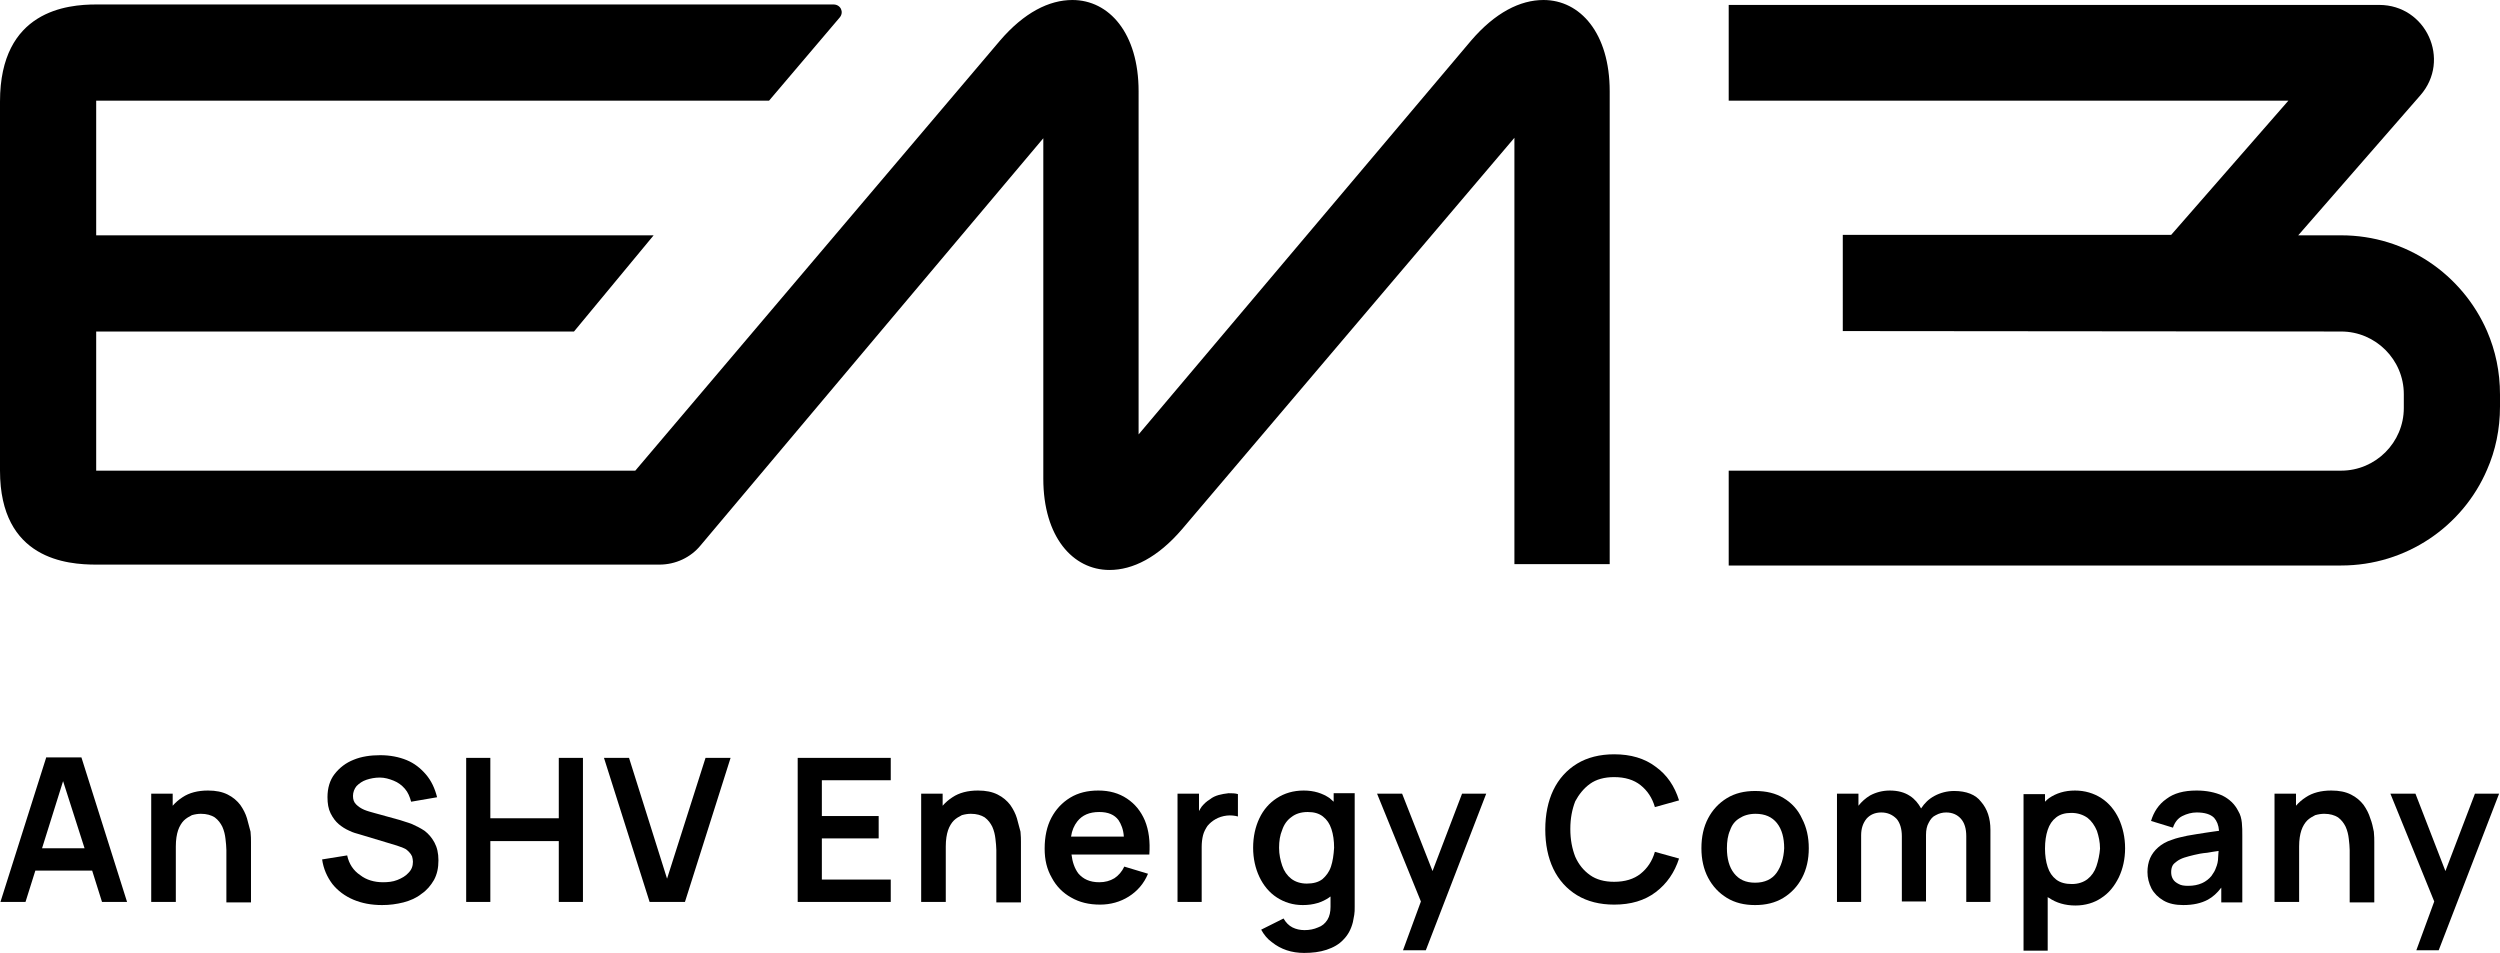 <?xml version="1.0" encoding="utf-8"?>
<!-- Generator: Adobe Illustrator 28.1.0, SVG Export Plug-In . SVG Version: 6.00 Build 0)  -->
<svg version="1.0" id="Layer_1" xmlns="http://www.w3.org/2000/svg" xmlns:xlink="http://www.w3.org/1999/xlink" x="0px" y="0px"
	 viewBox="0 0 558.8 213.1" enable-background="new 0 0 558.8 213.1" xml:space="preserve">
<g>
	<path d="M10.3,169.4L0.1,201.6h5.6l2.2-7h12.7l2.2,7h5.6l-10.2-32.3H10.3z M9.4,189.6l4.7-15l4.8,15H9.4z"/>
	<path d="M55.2,182.9c-0.3-1-0.8-2-1.5-3c-0.7-0.9-1.6-1.7-2.8-2.3c-1.2-0.6-2.6-0.9-4.4-0.9c-2.3,0-4.2,0.5-5.7,1.5
		c-0.8,0.5-1.6,1.2-2.2,1.9v-2.7h-4.8v24.2h5.5v-12.4c0-1.5,0.2-2.7,0.5-3.6c0.3-0.9,0.8-1.7,1.3-2.2c0.5-0.5,1.2-0.9,1.8-1.2
		c0.7-0.2,1.4-0.3,2-0.3c1.3,0,2.3,0.3,3.1,0.8c0.8,0.6,1.3,1.3,1.7,2.1c0.4,0.9,0.6,1.8,0.7,2.7c0.1,0.9,0.2,1.8,0.2,2.5v11.7h5.5
		v-13.5c0-0.6,0-1.3-0.1-2.3C55.7,184.9,55.5,183.9,55.2,182.9z"/>
	<path d="M94.9,185.7c-0.9-0.6-1.9-1.1-2.8-1.5c-1-0.4-1.9-0.6-2.7-0.9l-5.8-1.6c-0.7-0.2-1.5-0.4-2.2-0.7c-0.7-0.3-1.3-0.7-1.8-1.2
		c-0.5-0.5-0.7-1.1-0.7-1.9c0-0.8,0.3-1.6,0.8-2.2c0.6-0.6,1.3-1.1,2.2-1.4c0.9-0.3,1.9-0.5,3-0.5c1.1,0,2.1,0.3,3.1,0.7
		c1,0.4,1.8,1,2.5,1.8c0.7,0.8,1.1,1.8,1.4,2.9l5.8-1c-0.5-2-1.3-3.7-2.5-5.1c-1.2-1.4-2.6-2.5-4.3-3.2c-1.7-0.7-3.7-1.1-5.9-1.1
		c-2.2,0-4.2,0.3-5.9,1c-1.8,0.7-3.2,1.8-4.3,3.2c-1.1,1.4-1.6,3.2-1.6,5.2c0,1.4,0.2,2.6,0.7,3.6c0.5,1,1.1,1.8,1.8,2.4
		c0.7,0.6,1.5,1.1,2.4,1.5c0.8,0.4,1.6,0.6,2.3,0.8l8.3,2.5c0.6,0.2,1.1,0.4,1.6,0.6c0.5,0.2,0.8,0.5,1.1,0.8c0.3,0.3,0.5,0.6,0.7,1
		c0.1,0.4,0.2,0.8,0.2,1.2c0,1-0.3,1.8-1,2.5c-0.6,0.7-1.5,1.2-2.5,1.6c-1,0.4-2.1,0.5-3.2,0.5c-1.9,0-3.7-0.5-5.1-1.6
		c-1.5-1-2.5-2.5-2.9-4.4l-5.6,0.9c0.3,2.1,1.1,3.9,2.3,5.5c1.2,1.5,2.8,2.7,4.7,3.5c1.9,0.8,4,1.2,6.4,1.2c1.7,0,3.2-0.2,4.8-0.6
		c1.5-0.4,2.9-1,4-1.9c1.2-0.8,2.1-1.9,2.8-3.1c0.7-1.3,1-2.7,1-4.4c0-1.6-0.3-2.9-0.9-4C96.5,187.2,95.8,186.4,94.9,185.7z"/>
	<polygon points="124.9,182.9 109.6,182.9 109.6,169.4 104.2,169.4 104.2,201.6 109.6,201.6 109.6,188 124.9,188 124.9,201.6 
		130.3,201.6 130.3,169.4 124.9,169.4 	"/>
	<polygon points="149.1,196.4 140.6,169.4 135,169.4 145.2,201.6 153.1,201.6 163.3,169.4 157.7,169.4 	"/>
	<polygon points="178.3,201.6 199.1,201.6 199.1,196.6 183.7,196.6 183.7,187.4 196.4,187.4 196.4,182.4 183.7,182.4 183.7,174.4 
		199.1,174.4 199.1,169.4 178.3,169.4 	"/>
	<path d="M227.3,182.9c-0.3-1-0.8-2-1.5-3c-0.7-0.9-1.6-1.7-2.8-2.3c-1.2-0.6-2.6-0.9-4.4-0.9c-2.3,0-4.2,0.5-5.7,1.5
		c-0.8,0.5-1.6,1.2-2.2,1.9v-2.7h-4.8v24.2h5.5v-12.4c0-1.5,0.2-2.7,0.5-3.6c0.3-0.9,0.8-1.7,1.3-2.2c0.5-0.5,1.2-0.9,1.8-1.2
		c0.7-0.2,1.4-0.3,2-0.3c1.3,0,2.3,0.3,3.1,0.8c0.8,0.6,1.3,1.3,1.7,2.1c0.4,0.9,0.6,1.8,0.7,2.7c0.1,0.9,0.2,1.8,0.2,2.5v11.7h5.5
		v-13.5c0-0.6,0-1.3-0.1-2.3C227.8,184.9,227.6,183.9,227.3,182.9z"/>
	<path d="M251.9,178.5c-1.8-1.2-3.9-1.8-6.4-1.8c-2.4,0-4.5,0.5-6.3,1.6c-1.8,1.1-3.2,2.6-4.2,4.5c-1,1.9-1.5,4.2-1.5,6.9
		c0,2.5,0.5,4.6,1.6,6.5c1,1.9,2.5,3.4,4.3,4.4c1.9,1.1,4,1.6,6.5,1.6c2.3,0,4.5-0.6,6.4-1.8c1.9-1.2,3.4-2.9,4.3-5.1l-5.3-1.6
		c-0.5,1.1-1.3,2-2.2,2.6c-1,0.6-2.1,0.9-3.4,0.9c-2.1,0-3.6-0.7-4.7-2c-0.8-1.1-1.3-2.5-1.5-4.2h12.1h2.7h2.6
		c0.2-2.9-0.1-5.4-1-7.6C255,181.3,253.7,179.7,251.9,178.5z M239.4,187c0.2-1.4,0.7-2.5,1.4-3.4c1.1-1.4,2.7-2.1,4.9-2.1
		c2,0,3.4,0.6,4.3,1.8c0.6,0.9,1.1,2.1,1.2,3.7H239.4z"/>
	<path d="M274.6,177.3c-0.8,0.1-1.5,0.2-2.2,0.4c-0.7,0.2-1.4,0.5-2,1c-0.7,0.4-1.3,1-1.8,1.6c-0.2,0.3-0.4,0.6-0.6,1v-3.9h-4.8
		v24.2h5.4v-12.3c0-0.9,0.1-1.8,0.3-2.6c0.2-0.8,0.6-1.5,1-2.1c0.5-0.6,1.1-1.1,1.8-1.5c0.7-0.4,1.6-0.7,2.5-0.8
		c0.9-0.1,1.8,0,2.5,0.2v-5C276.1,177.3,275.3,177.3,274.6,177.3z"/>
	<path d="M298.1,179.2c-0.3-0.3-0.6-0.5-0.9-0.8c-1.6-1.1-3.5-1.7-5.8-1.7c-2.3,0-4.3,0.6-6,1.7c-1.7,1.1-3,2.6-3.9,4.5
		c-0.9,1.9-1.4,4.1-1.4,6.6c0,2.4,0.5,4.6,1.4,6.5c0.9,1.9,2.2,3.5,3.9,4.6c1.7,1.1,3.6,1.7,5.8,1.7c2.4,0,4.3-0.6,5.9-1.7
		c0.1-0.1,0.2-0.2,0.3-0.2v2.3c0,1.1-0.2,2.1-0.7,2.9c-0.5,0.8-1.2,1.4-2.1,1.7c-0.9,0.4-1.9,0.6-3,0.6c-1,0-1.9-0.2-2.7-0.6
		c-0.8-0.4-1.5-1.1-2-2l-5,2.5c0.6,1.1,1.4,2.1,2.4,2.8c1,0.8,2.1,1.4,3.3,1.8c1.2,0.4,2.5,0.6,3.9,0.6c1.8,0,3.5-0.2,5-0.7
		c1.5-0.5,2.8-1.2,3.8-2.3c1-1,1.7-2.3,2.1-3.9c0.1-0.5,0.2-1.1,0.3-1.6c0.1-0.6,0.1-1.1,0.1-1.8v-25.4h-4.7V179.2z M297.5,193.7
		c-0.4,1.2-1.1,2.1-1.9,2.8c-0.9,0.7-2.1,1-3.5,1c-1.4,0-2.6-0.4-3.5-1.1c-0.9-0.7-1.6-1.7-2-2.9c-0.4-1.2-0.7-2.5-0.7-4
		c0-1.5,0.2-2.8,0.7-4c0.4-1.2,1.1-2.2,2.1-2.9c0.9-0.7,2.1-1.1,3.6-1.1c1.4,0,2.5,0.3,3.4,1c0.9,0.7,1.5,1.6,1.9,2.8
		c0.4,1.2,0.6,2.6,0.6,4.2C298.1,191.1,297.9,192.5,297.5,193.7z"/>
	<polygon points="320.2,194.7 313.4,177.4 307.8,177.4 317.6,201.5 313.6,212.4 318.7,212.4 332.2,177.4 326.8,177.4 	"/>
	<path d="M355.4,175.2c1.4-1,3.2-1.5,5.4-1.5c2.4,0,4.4,0.6,5.9,1.8c1.5,1.2,2.6,2.8,3.2,4.9l5.4-1.5c-1-3.2-2.7-5.7-5.2-7.5
		c-2.5-1.9-5.6-2.8-9.3-2.8c-3.2,0-6,0.7-8.3,2.1c-2.3,1.4-4.1,3.4-5.3,5.9c-1.2,2.5-1.8,5.5-1.8,8.8c0,3.3,0.6,6.3,1.8,8.8
		c1.2,2.5,3,4.5,5.3,5.9c2.3,1.4,5.1,2.1,8.3,2.1c3.7,0,6.8-0.9,9.3-2.8c2.5-1.9,4.2-4.4,5.2-7.5l-5.4-1.5c-0.6,2.1-1.7,3.7-3.2,4.9
		c-1.5,1.2-3.5,1.8-5.9,1.8c-2.2,0-4-0.5-5.4-1.5c-1.4-1-2.5-2.3-3.3-4.1c-0.7-1.8-1.1-3.8-1.1-6.2c0-2.4,0.4-4.4,1.1-6.2
		C352.9,177.6,354,176.2,355.4,175.2z"/>
	<path d="M398.7,178.4c-1.8-1.1-3.9-1.6-6.4-1.6c-2.4,0-4.5,0.5-6.3,1.6c-1.8,1.1-3.2,2.6-4.2,4.5c-1,1.9-1.5,4.1-1.5,6.7
		c0,2.5,0.5,4.7,1.5,6.6c1,1.9,2.4,3.4,4.2,4.5c1.8,1.1,3.9,1.6,6.3,1.6c2.4,0,4.5-0.5,6.3-1.6c1.8-1.1,3.2-2.6,4.2-4.5
		c1-1.9,1.5-4.1,1.5-6.6c0-2.5-0.5-4.7-1.5-6.6C401.9,181,400.5,179.5,398.7,178.4z M397.1,195.1c-1,1.4-2.6,2.2-4.8,2.2
		c-2.1,0-3.6-0.7-4.7-2.1c-1.1-1.4-1.6-3.3-1.6-5.6c0-1.5,0.2-2.9,0.7-4c0.4-1.2,1.1-2.1,2.1-2.7c0.9-0.6,2.1-1,3.6-1
		c2.1,0,3.7,0.7,4.8,2.1c1.1,1.4,1.6,3.3,1.6,5.6C398.7,191.8,398.1,193.7,397.1,195.1z"/>
	<path d="M436.8,176.8c-1.6,0-3.1,0.4-4.4,1.1c-1.3,0.7-2.2,1.6-3,2.8c-0.6-1.1-1.4-2.1-2.5-2.8c-1.2-0.8-2.7-1.2-4.5-1.2
		c-1.6,0-3.1,0.4-4.4,1.1c-1,0.6-1.9,1.4-2.6,2.3v-2.7h-4.8v24.2h5.4v-14.9c0-1.5,0.4-2.7,1.2-3.7c0.8-0.9,1.9-1.4,3.3-1.4
		c1.4,0,2.5,0.5,3.4,1.4c0.8,0.9,1.2,2.3,1.2,3.9v14.6h5.4v-14.9c0-1.1,0.2-2,0.6-2.7c0.4-0.8,0.9-1.4,1.6-1.7
		c0.7-0.4,1.5-0.6,2.3-0.6c1.4,0,2.5,0.5,3.3,1.4c0.8,0.9,1.2,2.2,1.2,3.9v14.7h5.4v-16.1c0-2.6-0.7-4.7-2.1-6.3
		C441.6,177.6,439.5,176.8,436.8,176.8z"/>
	<path d="M469.7,178.4c-1.7-1.1-3.7-1.7-5.9-1.7c-2.3,0-4.2,0.6-5.8,1.7c-0.3,0.2-0.6,0.5-0.9,0.8v-1.7h-4.8v35h5.4v-12
		c0.1,0.1,0.2,0.2,0.3,0.2c1.6,1.1,3.6,1.7,5.9,1.7c2.2,0,4.2-0.6,5.8-1.7c1.7-1.1,2.9-2.6,3.9-4.6c0.9-1.9,1.4-4.1,1.4-6.5
		c0-2.4-0.5-4.6-1.4-6.6C472.7,181.1,471.4,179.5,469.7,178.4z M468.6,193.6c-0.4,1.2-1.1,2.2-2,2.9c-0.9,0.7-2.1,1.1-3.5,1.1
		c-1.4,0-2.6-0.3-3.5-1c-0.9-0.7-1.5-1.6-1.9-2.8c-0.4-1.2-0.6-2.6-0.6-4.1c0-1.6,0.2-3,0.6-4.2c0.4-1.2,1-2.1,1.9-2.8
		c0.9-0.7,2-1,3.4-1c1.4,0,2.6,0.4,3.6,1.1c0.9,0.7,1.6,1.7,2.1,2.9c0.4,1.2,0.7,2.5,0.7,4C469.3,191,469,192.4,468.6,193.6z"/>
	<path d="M500.3,181.3c-0.8-1.6-2-2.7-3.6-3.5c-1.6-0.7-3.5-1.1-5.7-1.1c-2.9,0-5.1,0.6-6.8,1.9c-1.7,1.2-2.8,2.9-3.4,4.9l4.9,1.5
		c0.4-1.2,1.1-2.1,2.1-2.6c1-0.5,2.1-0.8,3.2-0.8c1.8,0,3.1,0.4,3.9,1.2c0.6,0.7,1,1.6,1.1,2.9c-1,0.1-1.9,0.3-2.8,0.4
		c-1.5,0.2-3,0.5-4.3,0.7c-1.3,0.3-2.4,0.5-3.4,0.9c-1.3,0.4-2.3,1-3.1,1.7c-0.8,0.7-1.4,1.5-1.8,2.4c-0.4,0.9-0.6,2-0.6,3.1
		c0,1.3,0.3,2.5,0.9,3.7c0.6,1.1,1.5,2,2.7,2.7c1.2,0.7,2.7,1,4.4,1c2.2,0,4-0.4,5.5-1.2c1.1-0.6,2.1-1.5,3-2.7v3.3h4.7v-14.9
		c0-1,0-2-0.1-2.9C501,183,500.8,182.1,500.3,181.3z M495.8,191.6c0,0.9-0.2,1.7-0.5,2.4c-0.2,0.6-0.5,1.1-1,1.8
		c-0.5,0.6-1.2,1.2-2.1,1.6c-0.9,0.4-1.9,0.6-3.1,0.6c-0.9,0-1.6-0.1-2.1-0.4c-0.6-0.3-1-0.6-1.3-1.1c-0.3-0.5-0.4-1-0.4-1.6
		c0-0.5,0.1-1,0.3-1.4c0.2-0.4,0.6-0.7,1-1c0.4-0.3,1-0.6,1.6-0.8c0.6-0.2,1.4-0.4,2.2-0.6c0.8-0.2,1.8-0.4,3-0.5
		c0.7-0.1,1.6-0.3,2.5-0.4C495.9,190.6,495.8,191.1,495.8,191.6z"/>
	<path d="M529.8,182.9c-0.3-1-0.8-2-1.5-3c-0.7-0.9-1.6-1.7-2.8-2.3c-1.2-0.6-2.6-0.9-4.4-0.9c-2.3,0-4.2,0.5-5.7,1.5
		c-0.8,0.5-1.6,1.2-2.2,1.9v-2.7h-4.8v24.2h5.5v-12.4c0-1.5,0.2-2.7,0.5-3.6c0.3-0.9,0.8-1.7,1.3-2.2c0.5-0.5,1.2-0.9,1.8-1.2
		c0.7-0.2,1.4-0.3,2-0.3c1.3,0,2.3,0.3,3.1,0.8c0.8,0.6,1.3,1.3,1.7,2.1c0.4,0.9,0.6,1.8,0.7,2.7c0.1,0.9,0.2,1.8,0.2,2.5v11.7h5.5
		v-13.5c0-0.6,0-1.3-0.1-2.3C530.4,184.9,530.2,183.9,529.8,182.9z"/>
	<polygon points="546.6,194.7 539.9,177.4 534.3,177.4 544.1,201.5 540.1,212.4 545.1,212.4 558.6,177.4 553.2,177.4 	"/>
	<path d="M555.9,74c-5.5-12.6-18-21.4-32.6-21.4h-9.6l27.3-31.3c6.9-7.9,1.3-20.2-9.2-20.2H386.4v21.4h125.1l-26.2,30h-73.4V74
		l111.4,0.1c7.7,0,14,6.3,14,14v3.1c0,7.7-6.3,14-14,14H386.4v0.1v21.1h136.9c14.6,0,27.2-8.8,32.6-21.4c1.9-4.3,2.9-9.1,2.9-14.1
		v-2.7C558.8,83.1,557.8,78.4,555.9,74z"/>
	<path d="M359.8,126.2V20.4c0-13-6.6-20.4-14.8-20.4c-5.2,0-10.8,2.8-16.2,9.1l-74.3,88V20.4c0-13-6.6-20.4-14.8-20.4
		c-5.2,0-10.8,2.8-16.2,9.1L142,105.2H21.5V74.1h106.8l17.8-21.5H21.5l0-30.1h150.4l15.8-18.6c1-1.2,0.2-2.9-1.4-2.9H21.5
		C15.1,1,0,2.3,0,22.7l0,82.5c0,19.9,15.1,21,21.5,21h125.9c3.6,0,7-1.6,9.2-4.3c15.7-18.7,76.6-91,76.6-91v76.1
		c0,13,6.6,20.4,14.8,20.4c5.2,0,10.8-2.8,16.2-9.1l74.3-87.5v95.3H359.8z"/>
</g>
</svg>
